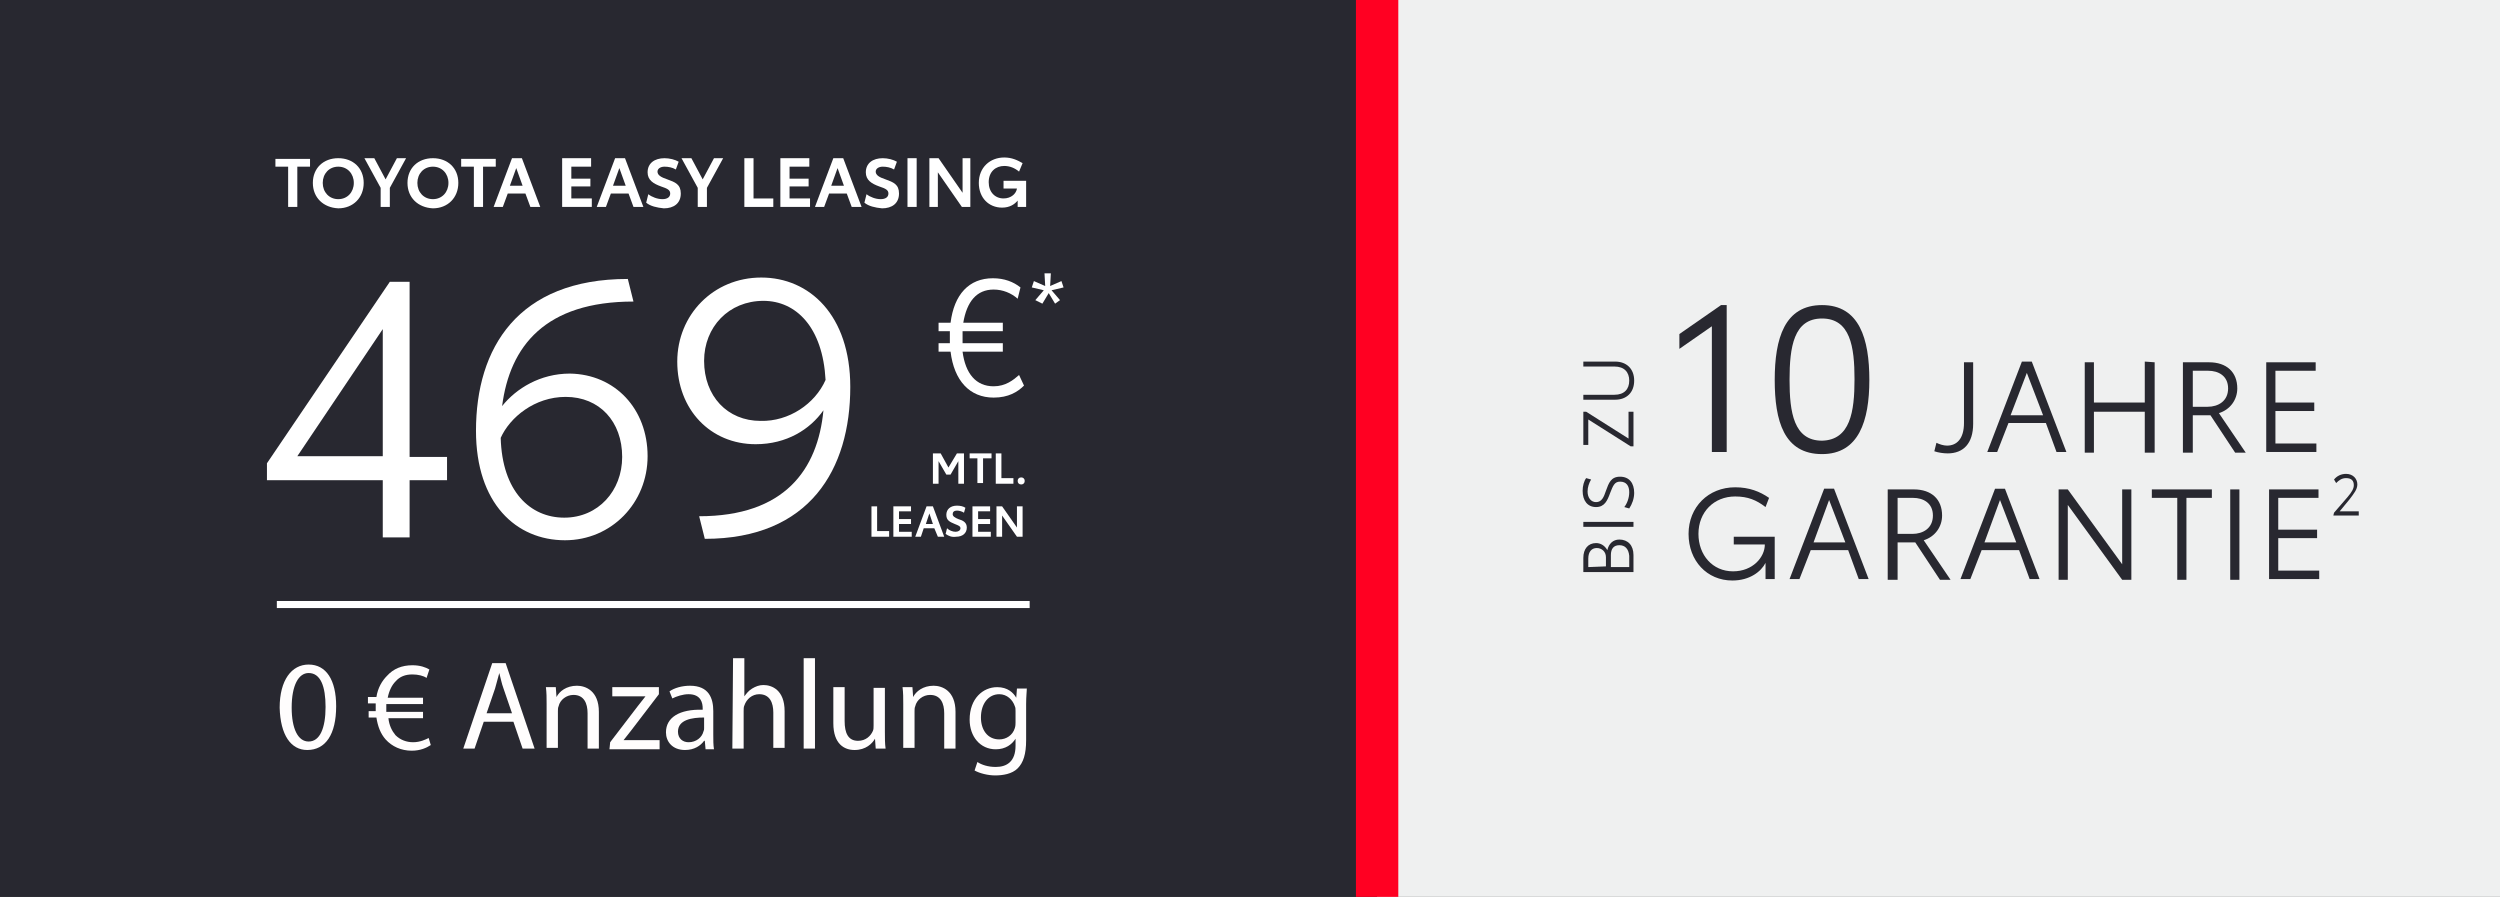 <?xml version="1.0" encoding="utf-8"?>
<!-- Generator: Adobe Illustrator 27.2.0, SVG Export Plug-In . SVG Version: 6.00 Build 0)  -->
<svg version="1.1" id="Layer_1" xmlns="http://www.w3.org/2000/svg" xmlns:xlink="http://www.w3.org/1999/xlink" x="0px" y="0px"
	 viewBox="0 0 354 127" style="enable-background:new 0 0 354 127;" xml:space="preserve">
<rect x="0" y="0" width="354" height="127" fill="#333333" stroke="none"/>
<style type="text/css">
	.st0{fill-rule:evenodd;clip-rule:evenodd;fill:#282830;}
	.st1{fill-rule:evenodd;clip-rule:evenodd;fill:#EFF0F0;}
	.st2{fill-rule:evenodd;clip-rule:evenodd;fill:#FF0022;}
	.st3{fill:#282830;}
	.st4{enable-background:new    ;}
	.st5{fill:#FFFFFF;}
	.st6{fill:none;stroke:#FFFFFF;stroke-miterlimit:10;}
	.st7{fill:#FFFDFD;}
</style>
<g id="Layer_1_00000085939890394590453270000003902941032639495327_">
	<rect id="Rectangle_00000087397503020907104540000006288693579914819215_" class="st0" width="195" height="127"/>
	<rect id="Rectangle_00000028295458119046083340000016662333855361422527_" x="195" class="st1" width="159" height="127"/>
	<rect id="Rectangle_00000131329765586203582220000006768024830809469086_" x="192" class="st2" width="6" height="127"/>
	<g>
		<path class="st3" d="M244.5,43.2V64h-2.1V46.2l-4.6,3.2v-2.1l5.9-4.1L244.5,43.2z"/>
		<path class="st3" d="M251.3,53.8c0-5.9,1.4-10.6,6.7-10.6c5.3,0,6.7,4.8,6.7,10.6s-1.5,10.5-6.7,10.5
			C252.6,64.3,251.3,59.6,251.3,53.8z M262.6,53.7c0-4.6-0.6-8.6-4.6-8.6s-4.6,4-4.6,8.7c0,4.6,0.6,8.6,4.6,8.6
			C262,62.3,262.6,58.3,262.6,53.7z"/>
		<path class="st3" d="M273.9,63.9l0.3-1.2c0.4,0.2,1,0.4,1.5,0.4c1.4,0,2.4-1,2.4-3.2v-8.6h1.3V60c0,2.8-1.4,4.2-3.6,4.2
			C275.2,64.2,274.5,64.1,273.9,63.9z"/>
		<path class="st3" d="M289.7,59.9h-5.3l-1.6,4.1h-1.4l4.9-12.8h1.4l4.9,12.8h-1.4L289.7,59.9z M289.3,58.8l-2.3-6l-2.3,6H289.3z"/>
		<path class="st3" d="M305.1,51.3v12.8h-1.4v-5.8h-7.2v5.8h-1.3V51.3h1.3V57h7.2v-5.8L305.1,51.3L305.1,51.3z"/>
		<path class="st3" d="M316.5,64.1l-3.5-5.3h-0.3h-2.2v5.3h-1.4V51.3h3.7c2.5,0,4,1.4,4,3.7c0,1.6-1,3-2.6,3.5l3.8,5.6H316.5z
			 M315.5,55c0-1.8-1.4-2.5-2.8-2.5h-2.2v5.1h2.1C314.1,57.6,315.5,56.8,315.5,55z"/>
		<path class="st3" d="M320.9,51.3h7v1.2h-5.7V57h5.5v1.2h-5.5v4.6h5.8V64h-7.1L320.9,51.3L320.9,51.3z"/>
		<path class="st3" d="M251.3,76v6H250v-2.3c-0.6,1.2-2.2,2.5-4.7,2.5c-3.6,0-6.2-2.8-6.2-6.6c0-3.8,2.8-6.6,6.6-6.6
			c2,0,3.5,0.6,4.8,1.5l-0.5,1.3c-1.3-1-2.5-1.5-4.3-1.5c-3,0-5.2,2.2-5.2,5.3c0,3,2,5.3,4.9,5.3c2.8,0,4.5-2,4.5-3.8h-4.4V76H251.3
			z"/>
		<path class="st3" d="M261.7,77.9h-5.3l-1.6,4.1h-1.4l4.9-12.8h1.4l4.9,12.8h-1.4L261.7,77.9z M261.3,76.8l-2.3-6l-2.2,6H261.3z"/>
		<path class="st3" d="M274.7,82.1l-3.5-5.3h-0.3h-2.2v5.3h-1.4V69.3h3.7c2.5,0,4,1.4,4,3.7c0,1.6-1,3-2.6,3.5l3.8,5.6H274.7z
			 M273.7,73c0-1.8-1.4-2.5-2.8-2.5h-2.2v5.1h2.1C272.3,75.6,273.7,74.8,273.7,73z"/>
		<path class="st3" d="M285.9,77.9h-5.3L279,82h-1.4l4.9-12.8h1.4l4.9,12.8h-1.4L285.9,77.9z M285.5,76.8l-2.3-6l-2.2,6H285.5z"/>
		<path class="st3" d="M301.8,69.3v12.8h-1.3l-7.7-10.6v10.6h-1.3V69.3h1.3l7.7,10.6V69.3H301.8z"/>
		<path class="st3" d="M313.1,70.5h-3.5v11.6h-1.3V70.5h-3.6v-1.2h8.5v1.2H313.1z"/>
		<path class="st3" d="M315.8,69.3h1.3v12.8h-1.3V69.3z"/>
		<path class="st3" d="M321.3,69.3h7v1.2h-5.7V75h5.5v1.2h-5.5v4.6h5.8V82h-7.1L321.3,69.3L321.3,69.3z"/>
		<path class="st3" d="M229.3,76.4c1.2,0,2,0.8,2,2.2V81h-7.1v-2c0-1.3,0.7-2.1,1.8-2.1c0.6,0,1.2,0.3,1.6,1
			C227.8,77,228.4,76.4,229.3,76.4z M227.4,80.2v-1.3c0-0.8-0.6-1.3-1.3-1.3s-1.2,0.5-1.2,1.5v1.2L227.4,80.2L227.4,80.2z
			 M229.3,77.2c-0.8,0-1.2,0.5-1.2,1.4v1.7h2.6v-1.6C230.6,77.7,230.1,77.2,229.3,77.2z"/>
		<path class="st3" d="M224.2,74.6v-0.7h7.1v0.7H224.2z"/>
		<path class="st3" d="M230.7,72l-0.7-0.2c0.4-0.5,0.7-1.3,0.7-2.1c0-0.9-0.4-1.5-1.3-1.5c-0.8,0-1,0.6-1.4,1.6c-0.4,1.1-0.8,2-2,2
			s-1.9-0.9-1.9-2.3c0-0.7,0.2-1.4,0.5-1.8l0.7,0.2c-0.3,0.5-0.5,1.1-0.5,1.7c0,0.9,0.5,1.5,1.2,1.5c0.8,0,1.1-0.7,1.4-1.6
			c0.4-1.1,0.7-2,2-2s2,0.9,2,2.3C231.4,70.6,231.1,71.4,230.7,72z"/>
		<path class="st3" d="M230.6,58.3h0.7v4.9h-0.4l-6-3.8V63h-0.7v-4.7h0.4l6,3.8V58.3z"/>
		<path class="st3" d="M228.7,56.6h-4.5v-0.7h4.4c1.4,0,2.1-0.8,2.1-2s-0.7-2-2.1-2h-4.4v-0.7h4.5c1.6,0,2.7,1,2.7,2.7
			S230.3,56.6,228.7,56.6z"/>
		<path class="st3" d="M330.5,72.6l1.9-2.2c0.6-0.7,0.9-1.2,0.9-1.7c0-0.6-0.3-1-1.1-1c-0.6,0-1,0.3-1.4,0.7l-0.3-0.5
			c0.4-0.5,1-0.8,1.7-0.8c1,0,1.6,0.7,1.6,1.5c0,0.7-0.5,1.3-1.1,2.1l-1.4,1.7h2.7V73h-3.6L330.5,72.6L330.5,72.6z"/>
	</g>
</g>
<g id="Layer_2_00000051357691762838607460000007798886335697059488_">
	<g class="st4">
		<path class="st5" d="M43.9,23.6h-1.8v5.7h-1.3v-5.7H39v-1.1h4.9V23.6z"/>
		<path class="st5" d="M44.3,25.9c0-2.1,1.5-3.5,3.6-3.5c2.1,0,3.6,1.4,3.6,3.5c0,2.1-1.5,3.6-3.6,3.6C45.8,29.4,44.3,28,44.3,25.9z
			 M50.1,25.9c0-1.3-0.9-2.3-2.2-2.3c-1.3,0-2.2,1-2.2,2.3s0.9,2.3,2.2,2.3C49.2,28.2,50.1,27.2,50.1,25.9z"/>
		<path class="st5" d="M55.2,26.6v2.7h-1.3v-2.7l-2.3-4.2h1.4l1.6,3l1.6-3h1.3L55.2,26.6z"/>
		<path class="st5" d="M57.7,25.9c0-2.1,1.5-3.5,3.6-3.5c2.1,0,3.6,1.4,3.6,3.5c0,2.1-1.5,3.6-3.6,3.6C59.2,29.4,57.7,28,57.7,25.9z
			 M63.5,25.9c0-1.3-0.9-2.3-2.2-2.3c-1.3,0-2.2,1-2.2,2.3s0.9,2.3,2.2,2.3C62.6,28.2,63.5,27.2,63.5,25.9z"/>
		<path class="st5" d="M70.2,23.6h-1.8v5.7h-1.3v-5.7h-1.8v-1.1h4.9V23.6z"/>
		<path class="st5" d="M74.4,27.4h-2.5l-0.7,1.9h-1.3l2.6-6.9h1.4l2.6,6.9h-1.4L74.4,27.4z M74,26.3l-0.9-2.5l-0.9,2.5H74z"/>
		<path class="st5" d="M79.6,22.4h4.1v1.2h-2.8v1.7h2.7v1.1h-2.7v1.7h2.9v1.2h-4.2V22.4z"/>
		<path class="st5" d="M89,27.4h-2.5l-0.7,1.9h-1.3l2.6-6.9h1.4l2.6,6.9h-1.4L89,27.4z M88.6,26.3l-0.9-2.5l-0.9,2.5H88.6z"/>
		<path class="st5" d="M91.5,28.7l0.3-1.2c0.5,0.4,1.3,0.7,2,0.7c0.7,0,1.1-0.3,1.1-0.8s-0.4-0.7-1.3-1c-1.1-0.4-1.9-0.9-1.9-2
			c0-1.3,1-2,2.4-2c0.7,0,1.5,0.2,2,0.5l-0.4,1.1c-0.5-0.3-1.1-0.4-1.6-0.4c-0.6,0-1,0.3-1,0.7c0,0.5,0.5,0.8,1.4,1.1
			c1.1,0.4,1.9,0.7,1.9,2c0,1.4-1,2.1-2.4,2.1C93,29.4,92.1,29.2,91.5,28.7z"/>
		<path class="st5" d="M100.1,26.6v2.7h-1.3v-2.7l-2.3-4.2h1.4l1.6,3l1.6-3h1.3L100.1,26.6z"/>
		<path class="st5" d="M109.5,28.1v1.2h-4.1v-6.9h1.3v5.7H109.5z"/>
		<path class="st5" d="M110.5,22.4h4.1v1.2h-2.8v1.7h2.7v1.1h-2.7v1.7h2.9v1.2h-4.2V22.4z"/>
		<path class="st5" d="M119.9,27.4h-2.5l-0.7,1.9h-1.3l2.6-6.9h1.4l2.6,6.9h-1.4L119.9,27.4z M119.5,26.3l-0.9-2.5l-0.9,2.5H119.5z"
			/>
		<path class="st5" d="M122.4,28.7l0.3-1.2c0.5,0.4,1.3,0.7,2,0.7c0.7,0,1.1-0.3,1.1-0.8s-0.4-0.7-1.3-1c-1.1-0.4-1.9-0.9-1.9-2
			c0-1.3,1-2,2.4-2c0.7,0,1.5,0.2,2,0.5l-0.4,1.1c-0.5-0.3-1.1-0.4-1.6-0.4c-0.6,0-1,0.3-1,0.7c0,0.5,0.5,0.8,1.4,1.1
			c1.1,0.4,1.9,0.7,1.9,2c0,1.4-1,2.1-2.4,2.1C123.9,29.4,123,29.2,122.4,28.7z"/>
		<path class="st5" d="M128.5,22.4h1.3v6.9h-1.3V22.4z"/>
		<path class="st5" d="M137.4,22.4v6.9h-1.2l-3.4-4.9v4.9h-1.2v-6.9h1.3l3.4,4.9v-4.9H137.4z"/>
		<path class="st5" d="M145.3,25.7v3.6h-1.2v-0.9c-0.4,0.5-1.1,1-2.2,1c-1.9,0-3.3-1.4-3.3-3.5c0-2.2,1.6-3.6,3.6-3.6
			c1.1,0,1.9,0.4,2.6,0.8l-0.5,1.2c-0.6-0.5-1.3-0.8-2.1-0.8c-1.2,0-2.2,0.8-2.2,2.3c0,1.4,0.9,2.3,2.1,2.3c1.1,0,1.8-0.7,1.9-1.4
			h-1.9v-1.1H145.3z"/>
	</g>
	<g class="st4">
		<path class="st5" d="M132.2,64.2h1l1.1,2l1.2-2h1v4.3h-0.8v-3.2l-1.1,1.9h-0.6l-1.1-1.9v3.2h-0.8V64.2z"/>
		<path class="st5" d="M140.3,64.9h-1.1v3.5h-0.8v-3.5h-1.1v-0.7h3.1V64.9z"/>
		<path class="st5" d="M143.5,67.8v0.7h-2.5v-4.3h0.8v3.5H143.5z"/>
		<path class="st5" d="M144.1,68.1c0-0.3,0.2-0.5,0.5-0.5c0.3,0,0.5,0.2,0.5,0.5s-0.2,0.5-0.5,0.5C144.3,68.6,144.1,68.4,144.1,68.1
			z"/>
	</g>
	<g class="st4">
		<path class="st5" d="M125.9,75.3V76h-2.5v-4.3h0.8v3.5H125.9z"/>
		<path class="st5" d="M126.5,71.7h2.5v0.7h-1.7v1.1h1.7v0.7h-1.7v1.1h1.8V76h-2.6V71.7z"/>
		<path class="st5" d="M132.3,74.8h-1.5l-0.4,1.2h-0.8l1.6-4.3h0.9l1.6,4.3h-0.9L132.3,74.8z M132.1,74.2l-0.5-1.5l-0.5,1.5H132.1z"
			/>
		<path class="st5" d="M133.9,75.6l0.2-0.8c0.3,0.3,0.8,0.5,1.2,0.5c0.4,0,0.7-0.2,0.7-0.5c0-0.3-0.3-0.4-0.8-0.6
			c-0.7-0.3-1.2-0.5-1.2-1.3c0-0.8,0.6-1.3,1.5-1.3c0.5,0,0.9,0.1,1.2,0.3l-0.2,0.7c-0.3-0.2-0.7-0.3-1-0.3c-0.4,0-0.6,0.2-0.6,0.5
			c0,0.3,0.3,0.5,0.8,0.7c0.7,0.2,1.2,0.5,1.2,1.2c0,0.8-0.6,1.3-1.5,1.3C134.8,76.1,134.3,75.9,133.9,75.6z"/>
		<path class="st5" d="M137.7,71.7h2.5v0.7h-1.7v1.1h1.7v0.7h-1.7v1.1h1.8V76h-2.6V71.7z"/>
		<path class="st5" d="M144.8,71.7V76H144l-2.1-3v3h-0.8v-4.3h0.8l2.1,3v-3H144.8z"/>
	</g>
	<g class="st4">
		<path class="st5" d="M145,54.6c-0.9,0.9-2.2,1.7-4.3,1.7c-3.4,0-5.6-2.4-6.1-6.5h-1.7v-1.2h1.6c0-0.3,0-0.5,0-0.8
			c0-0.3,0-0.6,0-0.9h-1.6v-1.2h1.7c0.5-4,2.6-6.3,6-6.3c1.6,0,2.9,0.5,3.9,1.3l-0.4,1.6c-0.9-0.8-2.1-1.3-3.4-1.3
			c-2.4,0-3.8,1.7-4.3,4.7h5.6v1.2h-5.7c0,0.3,0,0.6,0,0.9c0,0.3,0,0.5,0,0.8h5.7v1.2h-5.7c0.4,3.1,1.9,4.9,4.4,4.9
			c1.7,0,2.8-0.9,3.6-1.6L145,54.6z"/>
	</g>
	<g class="st4">
		<path class="st5" d="M146.6,42.5l1.2-1.4l-1.7-0.4l0.3-0.9l1.6,0.7l-0.1-1.8h0.9l-0.1,1.8l1.6-0.7l0.3,0.9l-1.7,0.4l1.2,1.4
			l-0.7,0.5l-0.9-1.5l-0.9,1.5L146.6,42.5z"/>
	</g>
	<g class="st4">
		<path class="st5" d="M54.2,68H37.8v-2.4l17.4-25.7H58v24.8h5.3V68H58v8.1h-3.8V68z M54.2,64.6V46.6L42.1,64.6H54.2z"/>
		<path class="st5" d="M91.7,64.6c0,6.6-5.1,11.9-11.7,11.9c-6.9,0-12.6-5.2-12.6-15.5c0-11.7,5.9-21.5,21.5-21.5l0.8,3.2
			c-12.5,0-17.5,6.3-18.6,14.8c2-2.5,5.4-4.6,9.6-4.6C87.1,53,91.7,57.9,91.7,64.6z M88.1,64.7c0-5-3.2-8.5-8-8.5
			c-4.4,0-7.9,2.9-9.2,5.8c0.2,7.6,4.2,11.3,9,11.3C84.7,73.3,88.1,69.5,88.1,64.7z"/>
		<path class="st5" d="M120.4,54.8c0,11.6-5.7,21.5-20.6,21.5l-0.8-3.2c12.1,0,16.8-6.6,17.6-15c-1.9,2.7-5.2,4.8-9.6,4.8
			c-6.4,0-11.1-4.9-11.1-11.7c0-6.6,5.1-11.9,11.9-11.9C114.6,39.3,120.4,44.6,120.4,54.8z M116.9,53.8c-0.4-7.5-4.2-11.2-8.8-11.2
			c-4.9,0-8.4,3.7-8.4,8.5c0,5,3.3,8.5,8,8.5C111.7,59.7,115.4,57.2,116.9,53.8z"/>
	</g>
	<line class="st6" x1="39.2" y1="85.6" x2="145.8" y2="85.6"/>
	<g>
		<path class="st7" d="M47.6,100c0,4-1.5,6.2-4.1,6.2c-2.3,0-3.8-2.1-3.9-6c0-3.9,1.7-6.1,4.1-6.1C46.2,94.1,47.6,96.3,47.6,100z
			 M41.3,100.2c0,3,0.9,4.8,2.4,4.8c1.6,0,2.4-1.9,2.4-4.9c0-2.9-0.7-4.8-2.4-4.8C42.3,95.3,41.3,97,41.3,100.2z"/>
		<path class="st7" d="M61,105.5c-0.6,0.4-1.5,0.8-2.7,0.8c-1.5,0-2.8-0.6-3.7-1.6c-0.7-0.8-1.1-1.8-1.3-3.1h-1.1v-0.9h1
			c0-0.1,0-0.2,0-0.3c0-0.3,0-0.6,0-0.8h-1.1v-0.9h1.2c0.2-1.3,0.8-2.3,1.5-3c0.9-1,2.1-1.5,3.6-1.5c1.1,0,1.9,0.3,2.4,0.6L60.4,96
			c-0.4-0.3-1.2-0.5-2-0.5c-1,0-1.8,0.3-2.4,1c-0.5,0.5-0.9,1.3-1.1,2.3h5v0.9h-5.2c0,0.2,0,0.5,0,0.8c0,0.1,0,0.2,0,0.3h5.2v0.9H55
			c0.1,1,0.5,1.8,1,2.4c0.7,0.7,1.6,1,2.5,1c1,0,1.8-0.4,2.2-0.6L61,105.5z"/>
		<path class="st7" d="M68.5,102.2l-1.3,3.8h-1.6l4.1-12.1h1.9l4.1,12.1H74l-1.3-3.8H68.5z M72.5,101l-1.2-3.5
			c-0.3-0.8-0.4-1.5-0.6-2.2l0,0c-0.2,0.7-0.4,1.5-0.6,2.2l-1.2,3.5H72.5z"/>
		<path class="st7" d="M77.4,99.7c0-0.9,0-1.6-0.1-2.4h1.4l0.1,1.4l0,0c0.4-0.8,1.4-1.6,2.9-1.6c1.2,0,3.1,0.7,3.1,3.7v5.2h-1.6v-5
			c0-1.4-0.5-2.6-2-2.6c-1,0-1.9,0.7-2.1,1.6c-0.1,0.2-0.1,0.5-0.1,0.7v5.2h-1.6C77.4,105.9,77.4,99.7,77.4,99.7z"/>
		<path class="st7" d="M86.4,105.1l3.9-5.1c0.4-0.5,0.7-0.9,1.1-1.4l0,0h-4.7v-1.3h6.6v1l-3.9,5.1c-0.4,0.5-0.7,0.9-1.1,1.4l0,0h5.1
			v1.3h-7.1L86.4,105.1L86.4,105.1z"/>
		<path class="st7" d="M99.9,106l-0.1-1.1h-0.1c-0.5,0.7-1.4,1.3-2.7,1.3c-1.8,0-2.7-1.2-2.7-2.5c0-2.1,1.9-3.3,5.2-3.2v-0.2
			c0-0.7-0.2-2-2-2c-0.8,0-1.7,0.3-2.3,0.6l-0.4-1c0.7-0.5,1.8-0.8,2.9-0.8c2.7,0,3.3,1.8,3.3,3.6v3.3c0,0.8,0,1.5,0.1,2.1h-1.2
			C99.9,106.1,99.9,106,99.9,106z M99.7,101.6c-1.7,0-3.7,0.3-3.7,2c0,1,0.7,1.5,1.5,1.5c1.1,0,1.9-0.7,2.1-1.5
			c0.1-0.2,0.1-0.3,0.1-0.5V101.6z"/>
		<path class="st7" d="M103.8,93.2h1.6v5.4l0,0c0.3-0.4,0.6-0.8,1.1-1.1c0.5-0.3,1-0.5,1.6-0.5c1.2,0,3,0.7,3,3.7v5.2h-1.6v-5
			c0-1.4-0.5-2.6-2-2.6c-1,0-1.8,0.7-2.1,1.6c-0.1,0.2-0.1,0.5-0.1,0.8v5.3h-1.6L103.8,93.2L103.8,93.2z"/>
		<path class="st7" d="M113.8,93.2h1.6V106h-1.6V93.2z"/>
		<path class="st7" d="M125.3,103.6c0,0.9,0,1.7,0.1,2.4H124l-0.1-1.4l0,0c-0.4,0.7-1.3,1.6-2.9,1.6c-1.4,0-3-0.8-3-3.8v-5.1h1.6
			v4.8c0,1.7,0.5,2.8,1.9,2.8c1.1,0,1.8-0.7,2.1-1.4c0.1-0.2,0.1-0.5,0.1-0.8v-5.3h1.6C125.3,97.4,125.3,103.6,125.3,103.6z"/>
		<path class="st7" d="M127.9,99.7c0-0.9,0-1.6-0.1-2.4h1.4l0.1,1.4l0,0c0.4-0.8,1.4-1.6,2.9-1.6c1.2,0,3.1,0.7,3.1,3.7v5.2h-1.6v-5
			c0-1.4-0.5-2.6-2-2.6c-1,0-1.9,0.7-2.1,1.6c-0.1,0.2-0.1,0.5-0.1,0.7v5.2h-1.6L127.9,99.7L127.9,99.7z"/>
		<path class="st7" d="M145.4,97.3c0,0.6-0.1,1.3-0.1,2.4v5.1c0,2-0.4,3.2-1.2,4s-2.1,1-3.2,1c-1,0-2.2-0.3-2.9-0.7l0.4-1.2
			c0.6,0.4,1.5,0.7,2.6,0.7c1.6,0,2.8-0.8,2.8-3v-1l0,0c-0.5,0.8-1.4,1.5-2.8,1.5c-2.2,0-3.7-1.8-3.7-4.2c0-3,1.9-4.6,3.9-4.6
			c1.5,0,2.3,0.8,2.7,1.5l0,0l0.1-1.3h1.4V97.3z M143.8,100.7c0-0.3,0-0.5-0.1-0.7c-0.3-0.9-1.1-1.7-2.2-1.7c-1.5,0-2.6,1.3-2.6,3.3
			c0,1.7,0.9,3.1,2.6,3.1c1,0,1.9-0.6,2.2-1.6c0.1-0.3,0.1-0.6,0.1-0.8V100.7z"/>
	</g>
</g>
</svg>
